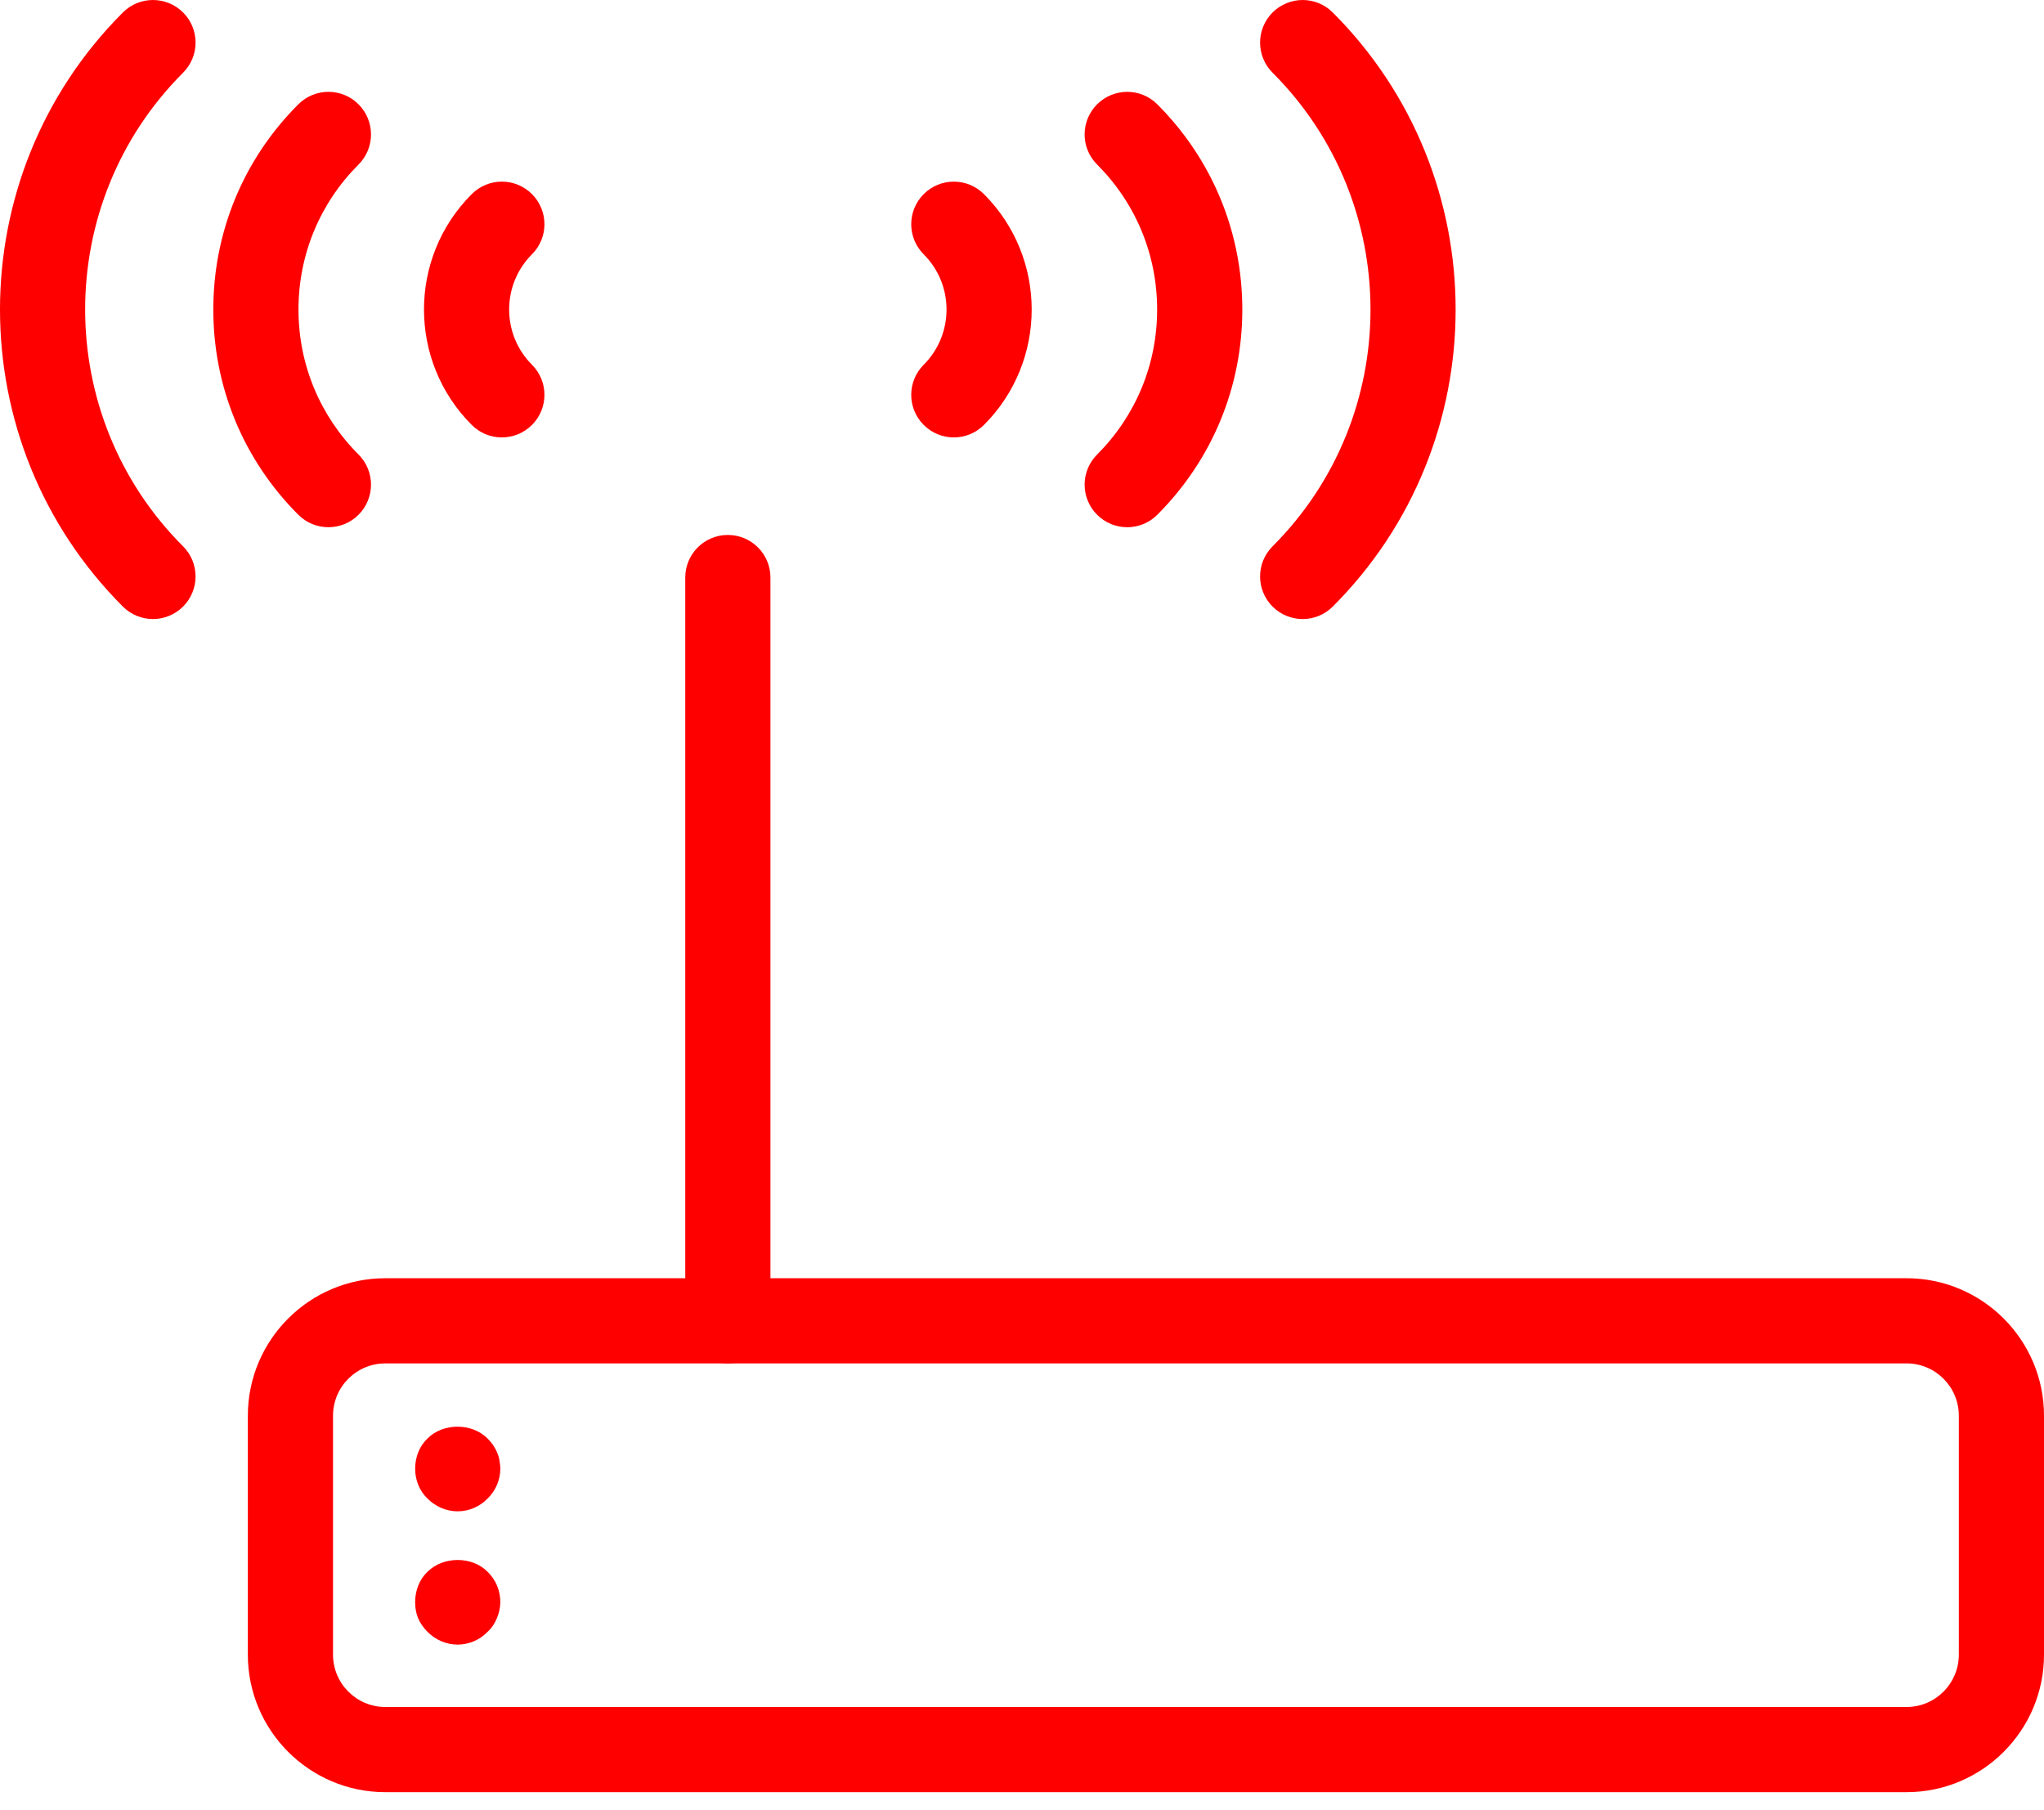 <svg width="70" height="62" viewBox="0 0 70 62" fill="none" xmlns="http://www.w3.org/2000/svg">
<path d="M44.612 21.202C44.239 21.202 43.865 21.059 43.581 20.775C43.011 20.205 43.011 19.282 43.581 18.712C48.053 14.24 48.053 6.963 43.581 2.49C43.011 1.92 43.011 0.997 43.581 0.428C44.15 -0.142 45.073 -0.142 45.643 0.428C51.253 6.038 51.253 15.165 45.643 20.775C45.358 21.06 44.985 21.202 44.612 21.202L44.612 21.202Z" fill="#FF0000"/>
<path d="M38.603 18.057C38.23 18.057 37.857 17.915 37.572 17.63C37.002 17.06 37.002 16.137 37.572 15.568C38.898 14.241 39.628 12.478 39.628 10.602C39.628 8.725 38.898 6.962 37.572 5.635C37.002 5.066 37.002 4.143 37.572 3.573C38.142 3.004 39.065 3.003 39.634 3.573C41.511 5.45 42.545 7.946 42.545 10.602C42.545 13.257 41.511 15.753 39.634 17.63C39.349 17.915 38.976 18.058 38.603 18.058L38.603 18.057Z" fill="#FF0000"/>
<path d="M32.665 14.982C32.292 14.982 31.919 14.839 31.634 14.554C31.064 13.985 31.064 13.062 31.634 12.492C32.676 11.449 32.676 9.753 31.634 8.711C31.064 8.141 31.064 7.218 31.634 6.648C32.203 6.079 33.127 6.079 33.696 6.648C35.877 8.828 35.877 12.375 33.696 14.555C33.411 14.839 33.038 14.982 32.665 14.982L32.665 14.982Z" fill="#FF0000"/>
<path d="M5.239 21.202C4.866 21.202 4.492 21.059 4.208 20.775C-1.403 15.165 -1.403 6.038 4.208 0.427C4.777 -0.142 5.7 -0.142 6.27 0.427C6.84 0.996 6.84 1.92 6.27 2.49C1.798 6.962 1.798 14.24 6.27 18.712C6.84 19.282 6.84 20.205 6.27 20.774C5.985 21.059 5.612 21.202 5.239 21.202L5.239 21.202Z" fill="#FF0000"/>
<path d="M11.248 18.057C10.874 18.057 10.501 17.915 10.216 17.63C8.339 15.753 7.305 13.257 7.305 10.602C7.305 7.946 8.339 5.45 10.216 3.573C10.786 3.003 11.709 3.003 12.279 3.573C12.848 4.143 12.848 5.066 12.279 5.635C10.953 6.962 10.222 8.725 10.222 10.601C10.222 12.477 10.953 14.241 12.279 15.567C12.848 16.136 12.848 17.06 12.279 17.63C11.994 17.914 11.621 18.057 11.248 18.057L11.248 18.057Z" fill="#FF0000"/>
<path d="M17.187 14.982C16.814 14.982 16.441 14.839 16.156 14.554C13.975 12.374 13.975 8.828 16.156 6.648C16.726 6.078 17.649 6.078 18.218 6.648C18.788 7.218 18.788 8.141 18.218 8.71C17.176 9.753 17.176 11.449 18.218 12.492C18.788 13.062 18.788 13.985 18.218 14.554C17.933 14.839 17.56 14.981 17.187 14.981L17.187 14.982Z" fill="#FF0000"/>
<path d="M24.926 46.696C24.12 46.696 23.468 46.043 23.468 45.237V19.78C23.468 18.974 24.12 18.322 24.926 18.322C25.732 18.322 26.385 18.974 26.385 19.78V45.237C26.385 46.043 25.732 46.696 24.926 46.696Z" fill="#FF0000"/>
<path d="M65.293 61.381H13.195C10.6 61.381 8.488 59.269 8.488 56.673V48.486C8.488 45.89 10.6 43.779 13.195 43.779H65.293C67.888 43.779 70 45.89 70 48.486V56.673C70 59.269 67.888 61.381 65.293 61.381ZM13.195 46.696C12.208 46.696 11.405 47.499 11.405 48.486V56.673C11.405 57.66 12.208 58.464 13.195 58.464H65.293C66.28 58.464 67.083 57.66 67.083 56.673V48.486C67.083 47.499 66.28 46.696 65.293 46.696H13.195Z" fill="#FF0000"/>
<path d="M15.676 51.762C15.281 51.762 14.917 51.602 14.64 51.325C14.363 51.062 14.217 50.683 14.217 50.304C14.217 49.91 14.363 49.531 14.64 49.268C15.18 48.728 16.157 48.728 16.697 49.268C16.77 49.342 16.828 49.414 16.886 49.487C16.929 49.575 16.988 49.648 17.017 49.735C17.061 49.822 17.09 49.925 17.104 50.012C17.12 50.114 17.134 50.202 17.134 50.304C17.134 50.683 16.973 51.062 16.697 51.325C16.433 51.602 16.055 51.762 15.676 51.762H15.676Z" fill="#FF0000"/>
<path d="M15.676 56.327C15.281 56.327 14.917 56.167 14.64 55.89C14.509 55.759 14.393 55.598 14.318 55.423C14.246 55.248 14.217 55.059 14.217 54.869C14.217 54.476 14.363 54.096 14.64 53.833C15.18 53.294 16.171 53.294 16.697 53.833C16.973 54.096 17.134 54.475 17.134 54.869C17.134 55.059 17.09 55.248 17.017 55.423C16.945 55.598 16.842 55.759 16.697 55.89C16.433 56.167 16.055 56.327 15.676 56.327H15.676Z" fill="#FF0000"/>
</svg>
